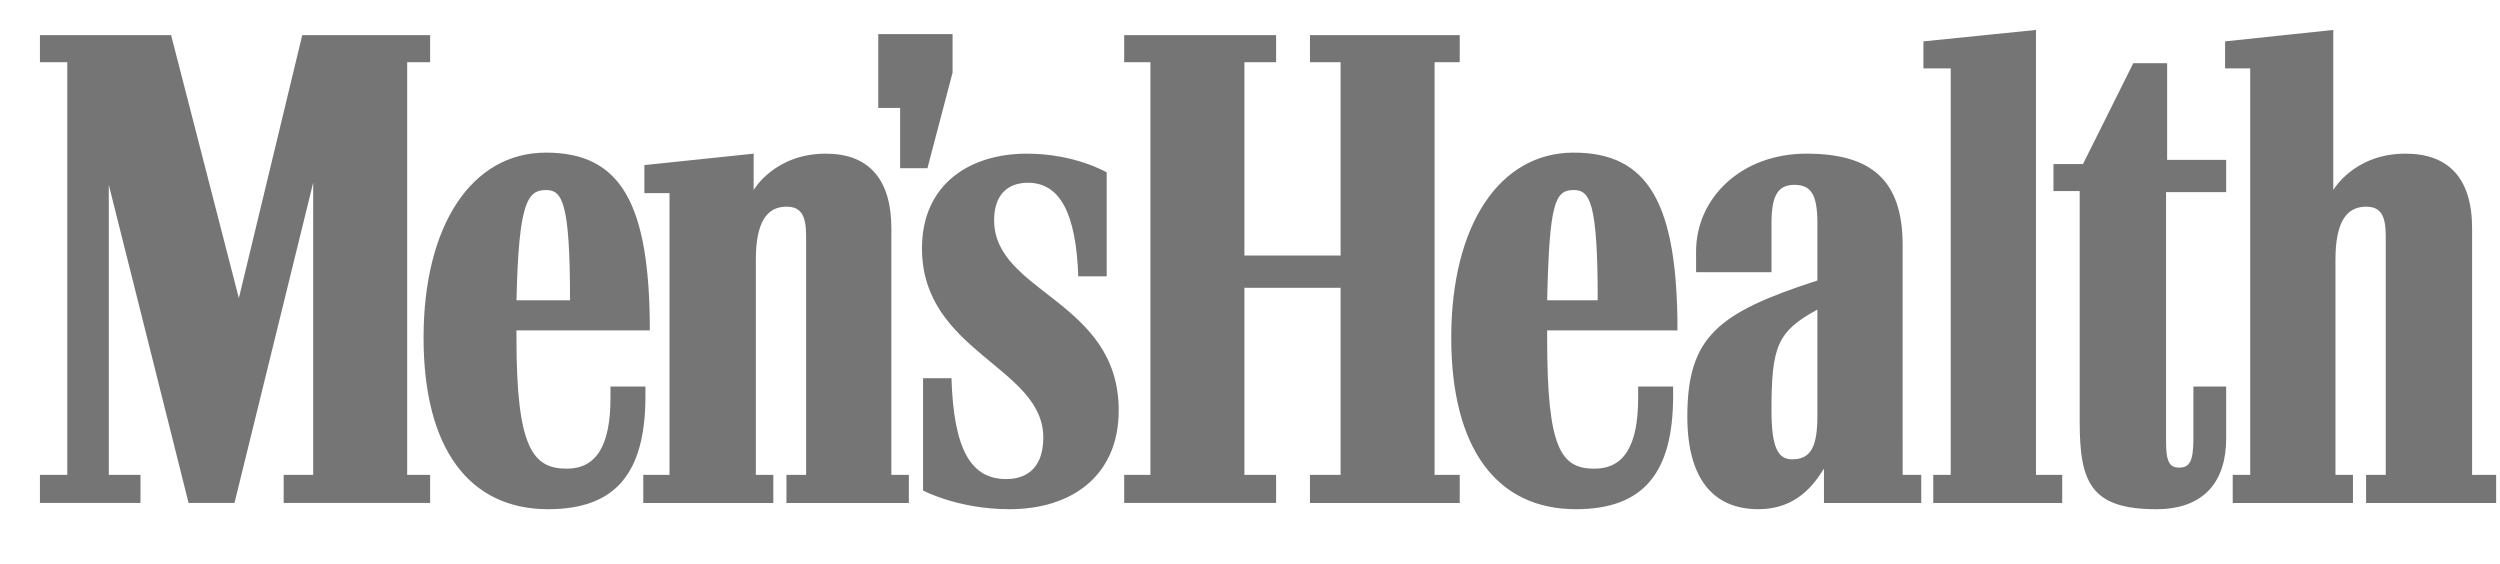 <svg width="195" height="44" viewBox="0 0 195 44" fill="none" xmlns="http://www.w3.org/2000/svg">
<g clip-path="url(#clip0_2314_4258)">
<path d="M68.504 8.417H70.209V13.12H72.34L74.301 5.66V2.66H68.504V8.417ZM42.587 14.823C43.866 14.823 44.462 15.796 44.462 23.419H40.286C40.456 15.796 41.138 14.823 42.587 14.823ZM50.345 30.15H47.617V31.042C47.617 34.772 46.508 36.556 44.207 36.556C41.564 36.556 40.285 34.934 40.285 26.419V25.771H50.686C50.686 15.796 48.384 11.904 42.587 11.904C36.79 11.904 33.038 17.58 33.038 26.339C33.038 35.015 36.619 39.718 42.758 39.718C48.043 39.718 50.345 36.88 50.345 30.88L50.345 30.15ZM122.745 14.823C124.024 14.823 124.621 15.796 124.621 23.419H120.679C120.849 15.796 121.296 14.823 122.745 14.823ZM130.503 30.15H127.775V31.042C127.775 34.772 126.667 36.556 124.365 36.556C121.722 36.556 120.678 34.934 120.678 26.419V25.771H130.844C130.844 15.796 128.542 11.904 122.745 11.904C116.948 11.904 113.197 17.58 113.197 26.338C113.197 35.015 116.778 39.718 122.916 39.718C128.201 39.718 130.503 36.88 130.503 30.88V30.15ZM168.185 39.718C172.021 39.718 173.641 37.448 173.641 34.204V30.15H171.084V34.204C171.084 35.907 170.828 36.474 169.975 36.474C169.208 36.474 168.953 35.988 168.953 34.447V14.985H173.641V12.472H169.037V4.93H166.395L162.473 12.796H160.171V14.904H162.216V32.906C162.218 37.61 163.07 39.718 168.185 39.718ZM148.406 19.121C148.406 14.093 146.02 11.985 140.904 11.985C135.789 11.985 132.294 15.472 132.294 19.608V21.23H138.176V17.418C138.176 15.229 138.688 14.418 139.967 14.418C141.246 14.418 141.757 15.148 141.757 17.418V21.878C133.999 24.392 131.612 26.257 131.612 32.501C131.612 37.367 133.658 39.718 137.153 39.718C140.137 39.718 141.502 37.772 142.269 36.556V39.232H149.856V37.042H148.407L148.406 19.121ZM192.824 37.042V17.823C192.824 13.85 190.947 11.985 187.623 11.985C183.615 11.985 181.995 14.823 181.995 14.823V2.335L173.556 3.227V5.335H175.517V37.042H174.152V39.232H183.531V37.042H182.166V20.256C182.166 17.337 183.018 16.121 184.554 16.121C185.662 16.121 186.088 16.769 186.088 18.391V37.042H184.554V39.232H194.699V37.042H192.824ZM141.757 24.149V32.42C141.757 34.853 141.245 35.826 139.796 35.826C138.688 35.826 138.176 34.934 138.176 32.015C138.176 27.068 138.602 25.852 141.757 24.149ZM111.898 37.042V4.849H113.859V2.74H102.179V4.849H104.566V19.932H97.064V4.849H99.536V2.74H87.686V4.849H89.732V37.042H87.686V39.231H99.536V37.042H97.064V22.446H104.566V37.042H102.179V39.232H113.859V37.042H111.898ZM158.807 37.042V2.335L150.026 3.227V5.335H152.158V37.042H150.794V39.232H160.853V37.042H158.807ZM87.26 32.015C87.26 23.419 77.541 22.851 77.541 17.175C77.541 15.229 78.564 14.255 80.184 14.255C82.656 14.255 83.935 16.607 84.105 21.553H86.322V13.444C86.322 13.444 83.85 11.985 80.098 11.985C75.58 11.985 71.914 14.418 71.914 19.364C71.914 27.473 81.377 28.609 81.377 34.123C81.377 36.313 80.269 37.367 78.478 37.367C75.75 37.367 74.386 35.096 74.215 29.501H71.999V38.259C71.999 38.259 74.727 39.718 78.734 39.718C83.679 39.718 87.26 37.042 87.26 32.015ZM31.76 37.042V4.849H33.55V2.74H23.576L18.631 23.257L13.346 2.74H3.115V4.849H5.247V37.042H3.115V39.231H10.958V37.042H8.486V14.418L14.71 39.231H18.29L24.428 14.255V37.042H22.126V39.231H33.55V37.042L31.76 37.042ZM69.527 37.042V17.823C69.527 13.85 67.652 11.985 64.412 11.985C60.405 11.985 58.785 14.823 58.785 14.823V11.985L50.26 12.877V15.066H52.221V37.042H50.175V39.232H60.319V37.042H58.956V20.256C58.956 17.337 59.808 16.121 61.343 16.121C62.451 16.121 62.877 16.769 62.877 18.391V37.042H61.343V39.232H70.891V37.042H69.527Z" fill="black" fill-opacity="0.54"/>
</g>
<defs>
<clipPath id="clip0_2314_4258">
<rect width="194.704" height="37.383" fill="white" transform="translate(0 2.335)"/>
</clipPath>
</defs>
</svg>
